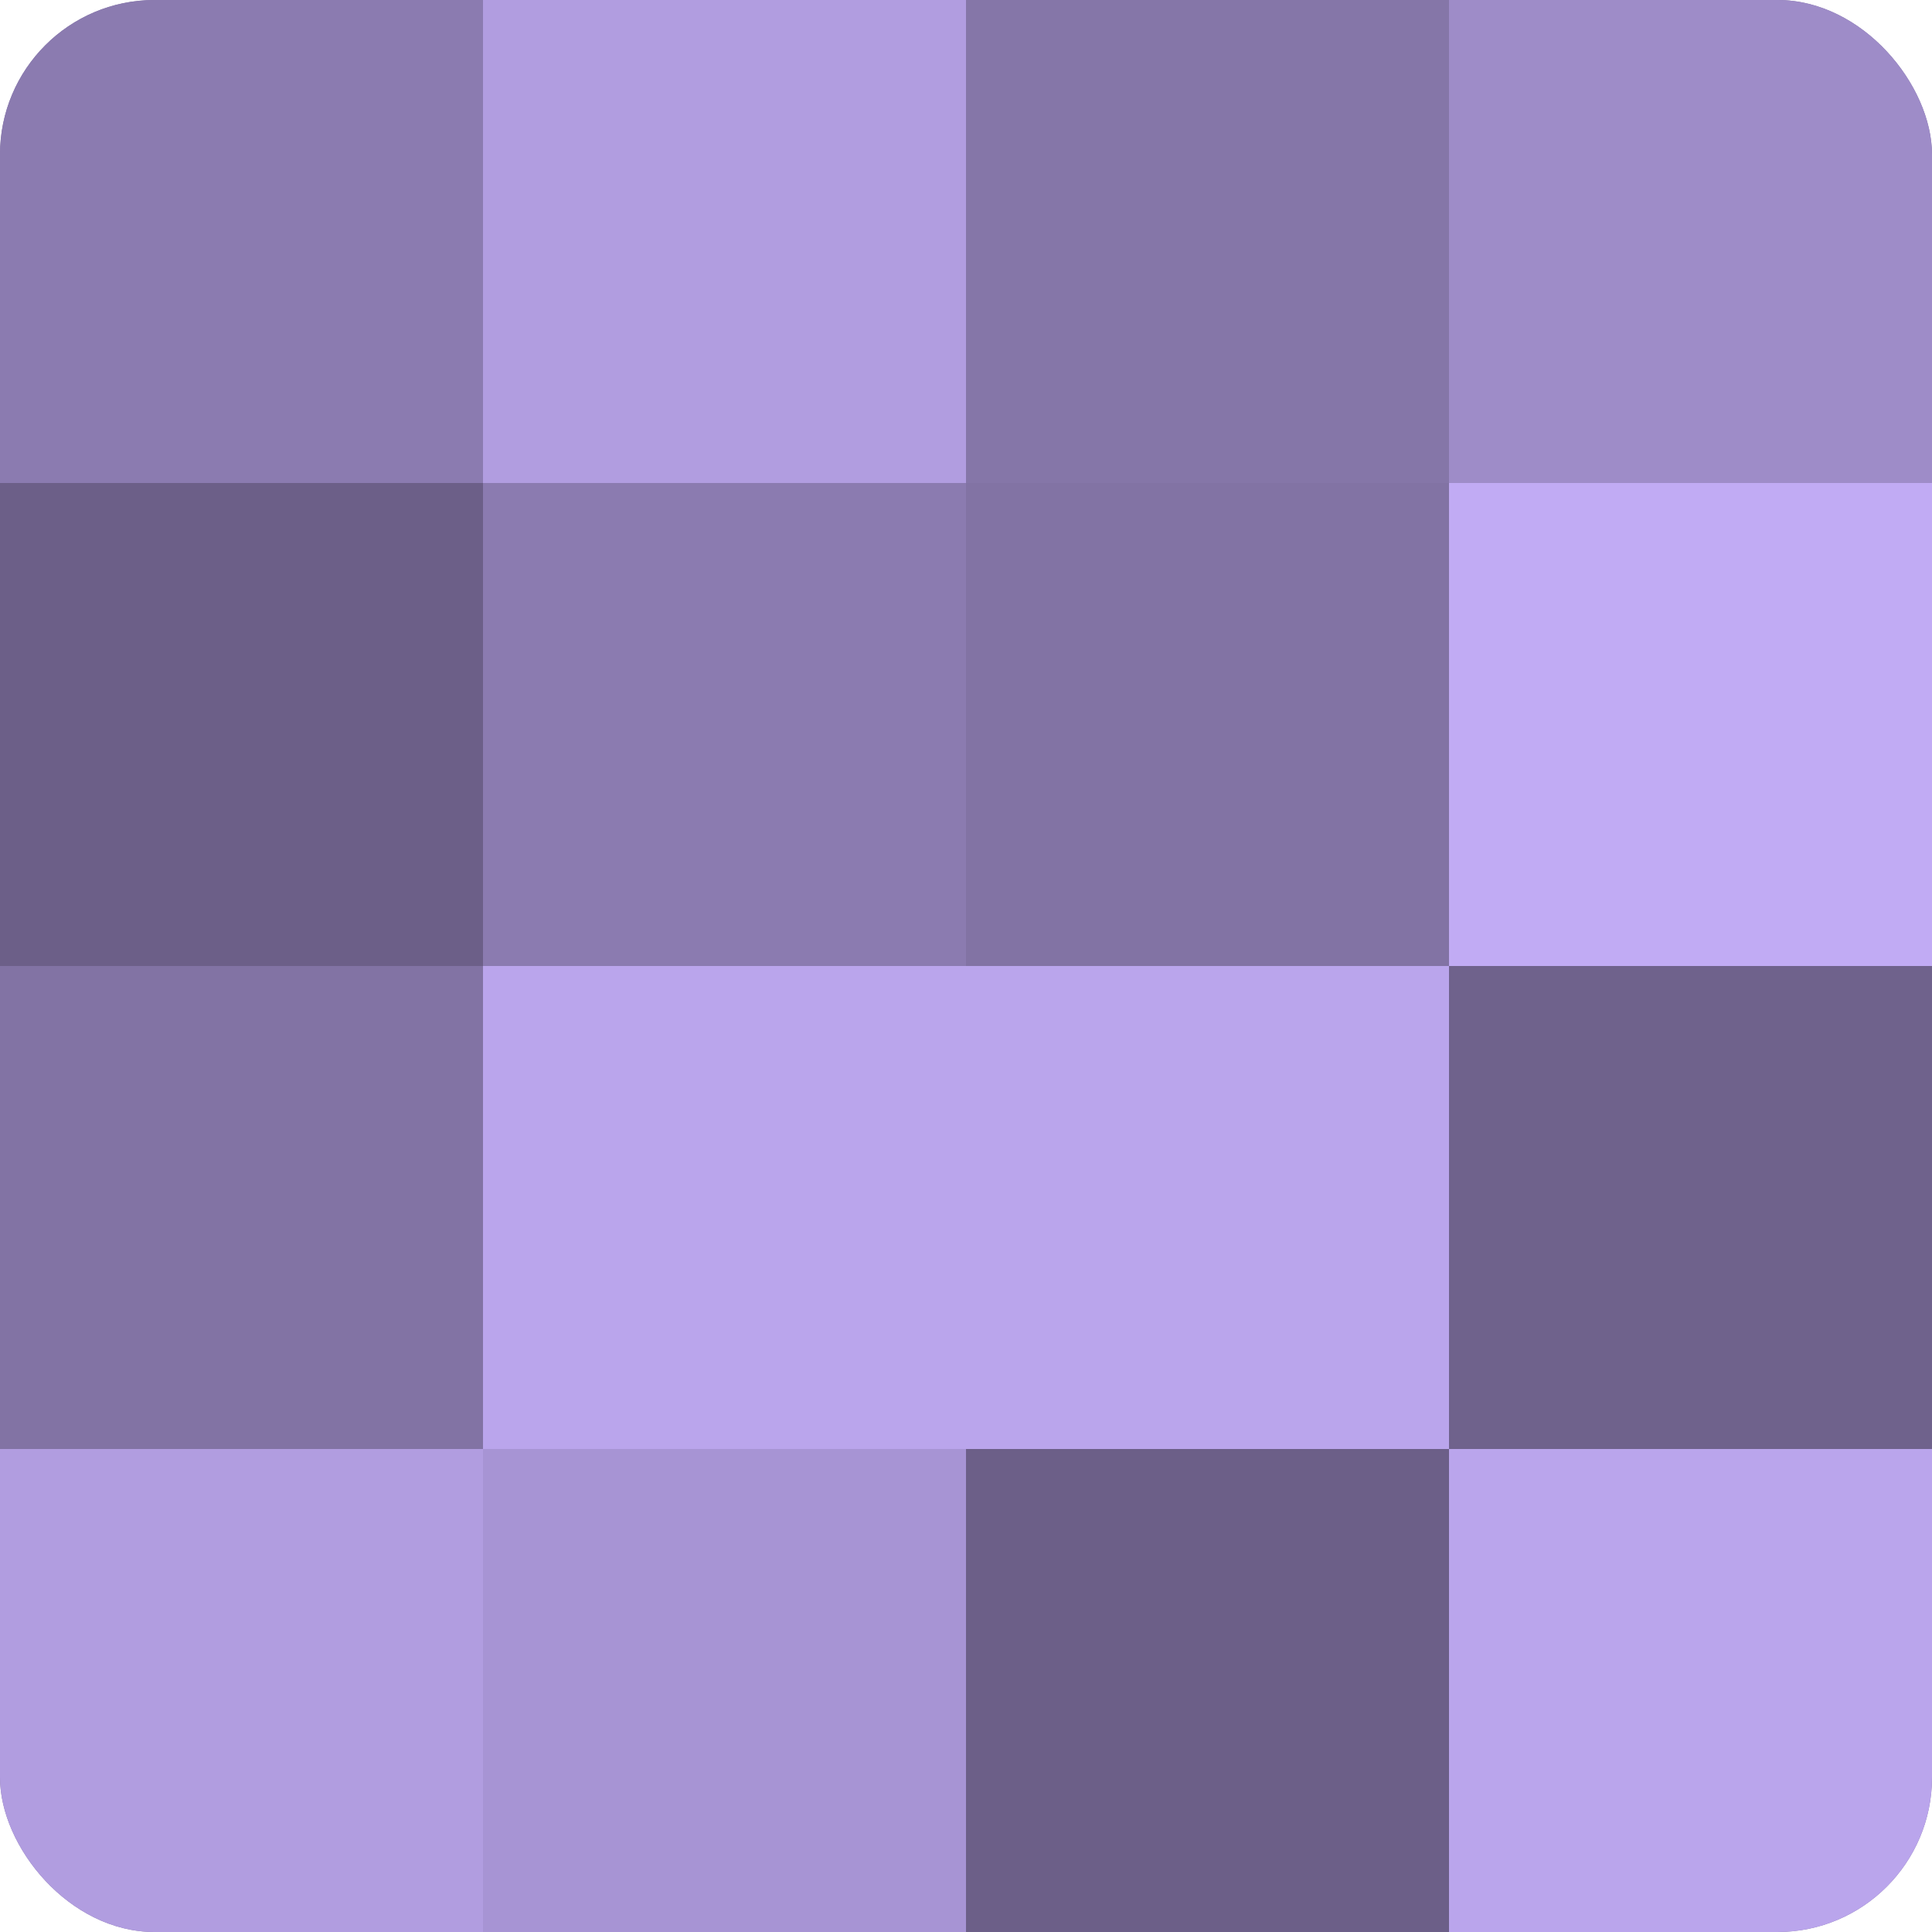 <?xml version="1.0" encoding="UTF-8"?>
<svg xmlns="http://www.w3.org/2000/svg" width="80" height="80" viewBox="0 0 100 100" preserveAspectRatio="xMidYMid meet"><defs><clipPath id="c" width="100" height="100"><rect width="100" height="100" rx="8" ry="8"/></clipPath></defs><g clip-path="url(#c)"><rect width="100" height="100" fill="#7e70a0"/><rect width="25" height="25" fill="#8b7bb0"/><rect y="25" width="25" height="25" fill="#6c5f88"/><rect y="50" width="25" height="25" fill="#8273a4"/><rect y="75" width="25" height="25" fill="#b19de0"/><rect x="25" width="25" height="25" fill="#b19de0"/><rect x="25" y="25" width="25" height="25" fill="#8b7bb0"/><rect x="25" y="50" width="25" height="25" fill="#baa5ec"/><rect x="25" y="75" width="25" height="25" fill="#a794d4"/><rect x="50" width="25" height="25" fill="#8576a8"/><rect x="50" y="25" width="25" height="25" fill="#8273a4"/><rect x="50" y="50" width="25" height="25" fill="#baa5ec"/><rect x="50" y="75" width="25" height="25" fill="#6c5f88"/><rect x="75" width="25" height="25" fill="#9e8cc8"/><rect x="75" y="25" width="25" height="25" fill="#c1abf4"/><rect x="75" y="50" width="25" height="25" fill="#6f628c"/><rect x="75" y="75" width="25" height="25" fill="#baa5ec"/></g></svg>
